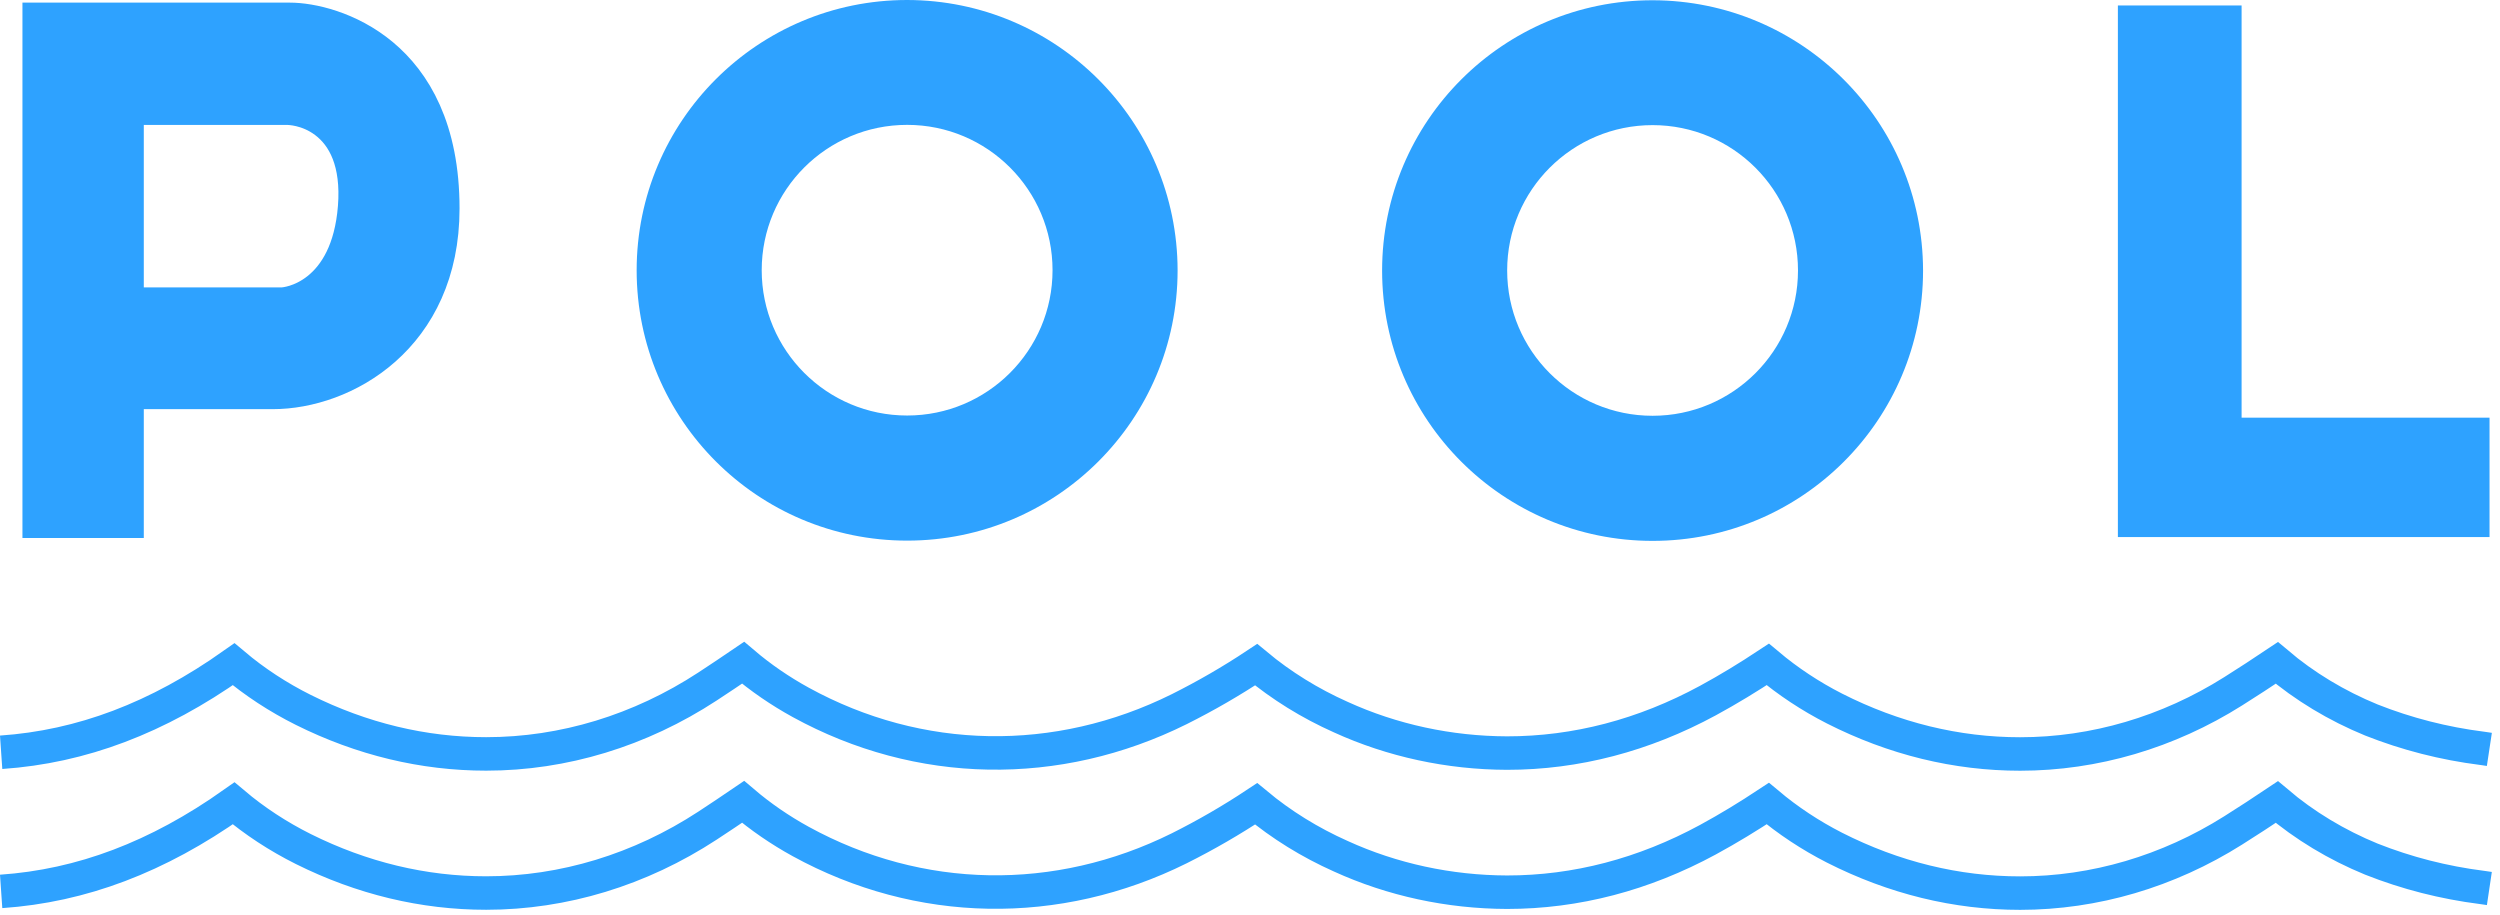 <?xml version="1.0" encoding="UTF-8"?>
<svg xmlns="http://www.w3.org/2000/svg" width="224" height="82" viewBox="0 0 224 82" fill="none">
  <path d="M148.071 46.423C135.813 46.423 125.876 36.491 125.876 24.24C125.876 11.99 135.813 2.058 148.071 2.058C160.329 2.058 170.267 11.99 170.267 24.24C170.249 36.486 160.321 46.405 148.071 46.423ZM148.071 9.194C139.755 9.202 133.021 15.947 133.029 24.258C133.036 32.569 139.786 39.299 148.102 39.291C156.412 39.284 163.144 32.548 163.144 24.243C163.137 15.929 156.389 9.194 148.071 9.194Z" fill="#2ea2ff"></path>
  <path d="M148.071 4.098C159.205 4.098 168.228 13.113 168.231 24.24C168.231 35.367 159.21 44.385 148.076 44.388C136.943 44.388 127.919 35.372 127.917 24.245C127.932 13.124 136.945 4.113 148.071 4.098ZM148.071 41.329C157.514 41.329 165.17 33.68 165.173 24.243C165.173 14.806 157.519 7.154 148.076 7.152C138.634 7.152 130.977 14.801 130.975 24.238V24.243C130.985 33.675 138.634 41.319 148.071 41.329ZM148.071 0.023C134.687 0.023 123.837 10.867 123.837 24.243C123.837 37.619 134.687 48.463 148.071 48.463C161.456 48.463 172.306 37.619 172.306 24.243C172.285 10.874 161.448 0.043 148.071 0.023ZM148.071 37.254C140.875 37.254 135.042 31.425 135.042 24.233C135.042 17.04 140.875 11.211 148.071 11.211C155.268 11.211 161.1 17.04 161.1 24.233C161.1 31.425 155.268 37.254 148.071 37.254Z" fill="#2ea2ff"></path>
  <path d="M198.847 2.49V39.423H221.062V46.121H191.762V2.49H198.847Z" fill="#2ea2ff" stroke="#2ea2ff" stroke-width="4"></path>
  <path d="M25.967 2.235C27.758 2.235 31.086 2.942 33.93 5.318C36.688 7.623 39.175 11.651 39.175 18.684C39.175 29.962 30.567 34.66 24.439 34.66H10.884V46.205H4.011V2.235H25.967ZM10.884 27.75H25.306L25.365 27.746L25.247 25.75C25.36 27.662 25.366 27.742 25.368 27.746C25.368 27.746 25.37 27.746 25.372 27.746C25.374 27.746 25.376 27.745 25.378 27.745C25.383 27.744 25.388 27.744 25.393 27.744C25.404 27.743 25.416 27.743 25.428 27.742C25.454 27.74 25.484 27.736 25.518 27.732C25.587 27.724 25.674 27.713 25.776 27.696C25.979 27.661 26.245 27.603 26.555 27.506C27.176 27.31 27.982 26.953 28.8 26.302C30.494 24.955 31.96 22.578 32.273 18.605C32.601 14.459 31.306 11.909 29.436 10.502C28.564 9.845 27.674 9.523 27.01 9.364C26.676 9.284 26.389 9.242 26.174 9.22C26.067 9.209 25.976 9.203 25.905 9.2C25.869 9.198 25.838 9.197 25.813 9.197C25.8 9.197 25.789 9.196 25.779 9.196H10.884V27.75Z" fill="#2ea2ff" stroke="#2ea2ff" stroke-width="4"></path>
  <path d="M81.279 46.4C69.021 46.4 59.083 36.468 59.083 24.217C59.083 11.967 69.021 2.035 81.279 2.035C93.536 2.035 103.474 11.967 103.474 24.217C103.456 36.463 93.529 46.382 81.279 46.4ZM81.279 9.171C72.963 9.179 66.229 15.924 66.236 24.235C66.244 32.546 72.994 39.276 81.309 39.269C89.62 39.261 96.352 32.526 96.352 24.22C96.344 15.906 89.597 9.171 81.279 9.171Z" fill="#2ea2ff"></path>
  <path d="M81.279 4.075C92.412 4.075 101.436 13.09 101.438 24.217C101.438 35.344 92.418 44.362 81.284 44.365C70.15 44.365 61.127 35.349 61.124 24.223C61.14 13.101 70.153 4.09 81.279 4.075ZM81.279 41.306C90.721 41.306 98.378 33.657 98.38 24.22C98.38 14.783 90.726 7.131 81.284 7.129C71.841 7.129 64.185 14.778 64.182 24.215V24.22C64.193 33.652 71.841 41.296 81.279 41.306ZM81.279 0C67.894 0 57.044 10.844 57.044 24.22C57.044 37.596 67.894 48.44 81.279 48.44C94.663 48.44 105.513 37.596 105.513 24.22C105.493 10.851 94.655 0.02 81.279 0ZM81.279 37.231C74.082 37.231 68.249 31.402 68.249 24.21C68.249 17.017 74.082 11.188 81.279 11.188C88.475 11.188 94.308 17.017 94.308 24.21C94.308 31.402 88.475 37.231 81.279 37.231Z" fill="#2ea2ff"></path>
  <path d="M223.047 67.146L222.569 67.074L222.39 67.049C218.97 66.616 215.637 65.765 212.484 64.515C209.358 63.234 206.493 61.505 204.005 59.395C202.732 60.249 201.424 61.1 200.081 61.947C194.26 65.615 187.662 67.557 181.004 67.557C175.298 67.557 169.702 66.189 164.369 63.484C162.207 62.381 160.203 61.053 158.393 59.532C156.695 60.654 154.902 61.754 153.025 62.773C147.274 65.89 141.22 67.476 135.03 67.476C129.852 67.46 124.747 66.357 120.142 64.257C117.368 63.02 114.813 61.436 112.549 59.554C110.352 61.013 108.053 62.343 105.662 63.54C94.722 68.975 82.359 68.754 71.75 62.935C69.89 61.913 68.157 60.723 66.579 59.38C65.524 60.096 64.469 60.81 63.383 61.517C57.347 65.463 50.492 67.551 43.56 67.551C37.935 67.551 32.427 66.223 27.178 63.608C24.915 62.477 22.816 61.103 20.932 59.514C14.119 64.335 7.31 66.909 0.103 67.404" stroke="#2ea2ff" stroke-width="3" stroke-miterlimit="10"></path>
  <path d="M223.047 79.611L222.569 79.54L222.39 79.515C218.97 79.082 215.637 78.231 212.484 76.981C209.358 75.7 206.493 73.971 204.005 71.861C202.732 72.715 201.424 73.566 200.081 74.413C194.26 78.081 187.662 80.023 181.004 80.023C175.298 80.023 169.702 78.655 164.369 75.95C162.207 74.846 160.203 73.519 158.393 71.998C156.695 73.12 154.902 74.22 153.025 75.239C147.274 78.356 141.22 79.942 135.03 79.942C129.852 79.926 124.747 78.823 120.142 76.722C117.368 75.485 114.813 73.902 112.549 72.02C110.352 73.478 108.053 74.809 105.662 76.006C94.722 81.441 82.359 81.219 71.75 75.401C69.89 74.379 68.157 73.189 66.579 71.845C65.524 72.562 64.469 73.276 63.383 73.983C57.347 77.928 50.492 80.016 43.56 80.016C37.935 80.016 32.427 78.689 27.178 76.074C24.915 74.943 22.816 73.569 20.932 71.979C14.119 76.8 7.31 79.374 0.103 79.87" stroke="#2ea2ff" stroke-width="3" stroke-miterlimit="10"></path>
</svg>
